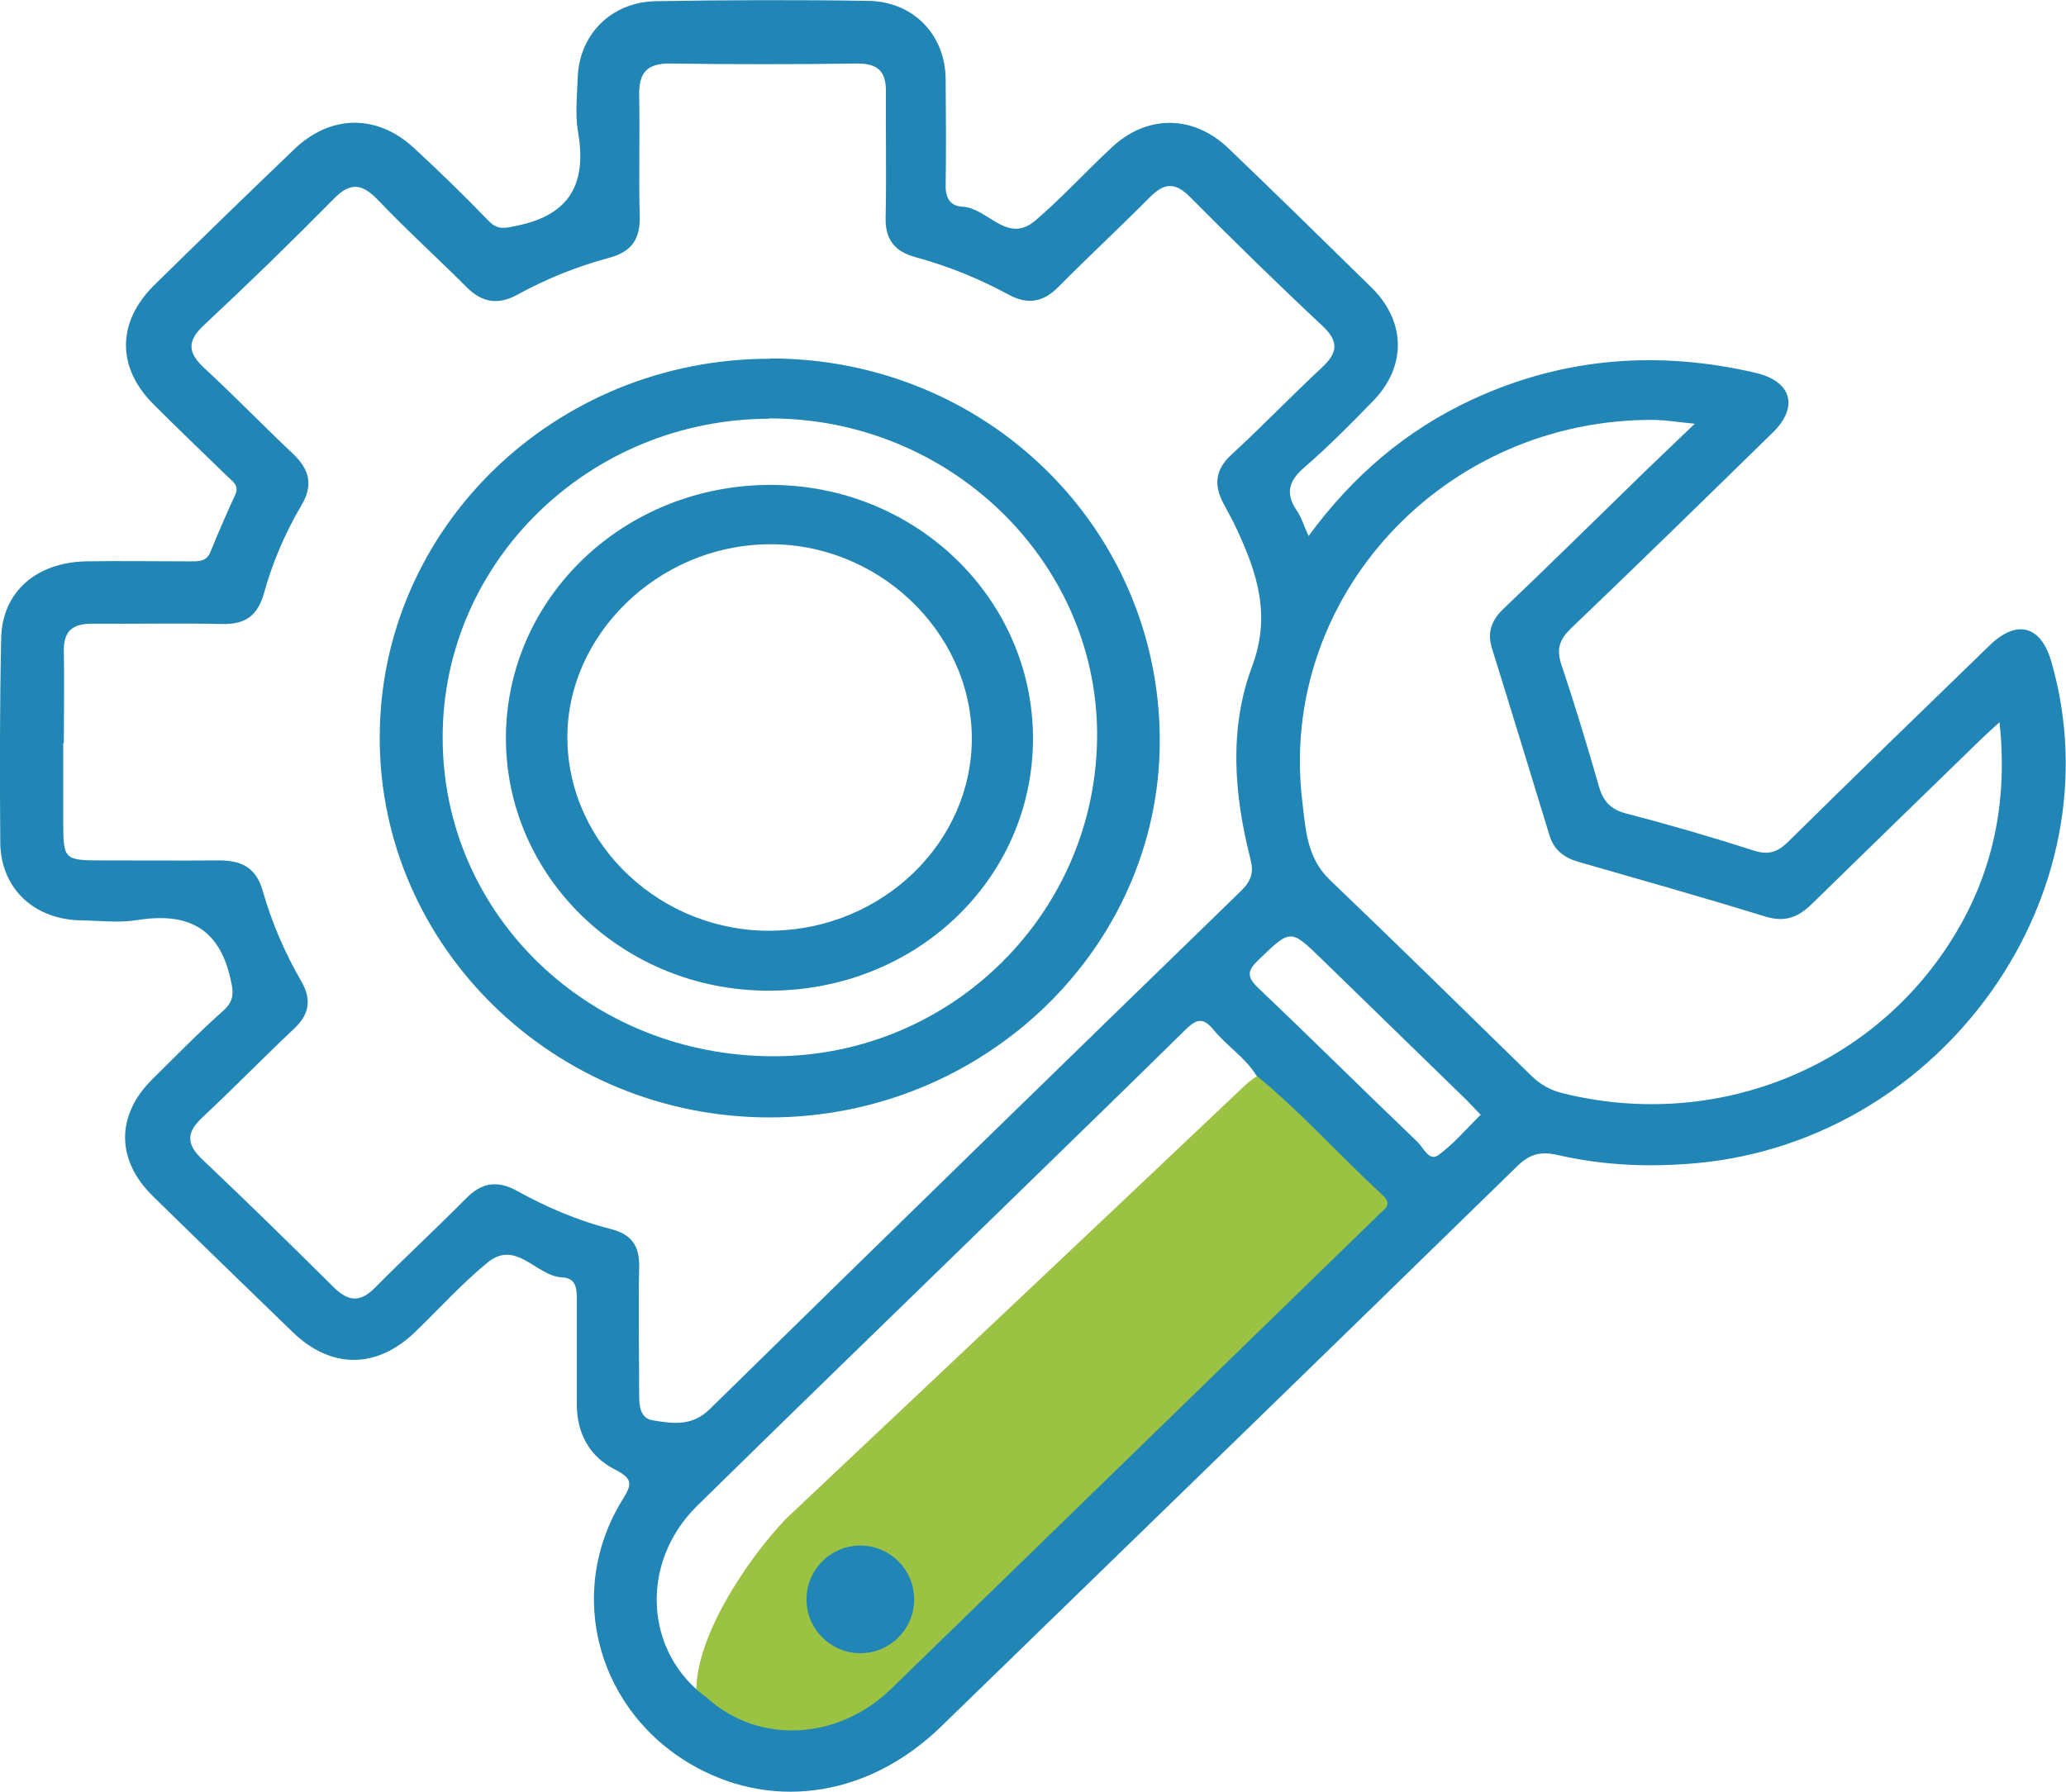 <?xml version="1.0" encoding="UTF-8"?> <svg xmlns="http://www.w3.org/2000/svg" id="Calque_2" data-name="Calque 2" width="70.24" height="60.93" viewBox="0 0 70.24 60.93"><defs><style> .cls-1 { fill: #2186b6; } .cls-1, .cls-2 { stroke-width: 0px; } .cls-2 { fill: #9bc243; } </style></defs><g id="Calque_1-2" data-name="Calque 1"><g><path class="cls-2" d="M42.75,36.56c1.56,1.25,2.89,2.71,4.37,4.04.25.22.26.39,0,.59-.09.07-.16.15-.24.23-5.6,5.32-10.58,11.41-16.18,16.72-1.86,1.77-5.23,1.11-7.02-.46-.13-1.86,1.66-4.58,3.04-6.03,0,0,10.59-9.98,15.65-14.78.12-.11.26-.2.4-.3h0Z"></path><path class="cls-1" d="M44.48,18.24c1.5-2.05,3.33-3.62,5.61-4.67,3.09-1.42,6.3-1.66,9.6-.89,1.23.29,1.47,1.16.58,2.03-2.28,2.23-4.55,4.45-6.86,6.66-.39.38-.5.7-.33,1.22.46,1.37.88,2.76,1.28,4.15.14.5.39.78.91.92,1.46.38,2.91.8,4.34,1.26.51.17.82.06,1.18-.29,2.27-2.24,4.55-4.45,6.84-6.67.94-.92,1.77-.69,2.12.57,2.25,7.87-3.66,16.22-12.02,17.02-1.62.15-3.19.09-4.76-.27-.6-.14-.97-.03-1.39.38-6.52,6.37-13.06,12.71-19.59,19.06-2.4,2.33-5.59,2.86-8.3,1.39-3.36-1.82-4.51-5.91-2.52-9.12.31-.5.36-.7-.25-1.01-.88-.44-1.31-1.24-1.31-2.23,0-1.2,0-2.4,0-3.61,0-.38-.06-.68-.5-.7-.88-.04-1.56-1.31-2.54-.5-.88.72-1.64,1.57-2.46,2.36-1.31,1.26-2.86,1.26-4.16,0-1.59-1.54-3.18-3.08-4.76-4.63-1.25-1.23-1.25-2.75,0-3.98.79-.78,1.56-1.57,2.39-2.31.39-.35.37-.63.25-1.12-.4-1.74-1.49-2.24-3.18-1.97-.6.1-1.23.02-1.85.01-1.59-.01-2.74-1.03-2.79-2.58C-.01,26.38-.01,24.04.04,21.69c.04-1.57,1.2-2.56,2.87-2.6,1.18-.02,2.35,0,3.54,0,.29,0,.56.02.7-.31.27-.66.55-1.31.85-1.96.14-.31-.09-.45-.27-.62-.83-.81-1.67-1.61-2.5-2.44-1.27-1.26-1.26-2.8.01-4.06,1.58-1.55,3.17-3.1,4.77-4.63,1.22-1.17,2.8-1.2,4.05-.05.88.81,1.73,1.64,2.56,2.5.31.31.54.24.93.16,1.88-.37,2.4-1.5,2.1-3.21-.1-.59-.03-1.2-.01-1.8.04-1.49,1.13-2.6,2.66-2.63C24.71,0,27.12-.01,29.54.03c1.53.03,2.6,1.17,2.61,2.66.01,1.2.02,2.4,0,3.61-.01.45.17.71.58.73.85.04,1.51,1.29,2.47.47.9-.77,1.71-1.66,2.58-2.47,1.2-1.14,2.78-1.13,3.97,0,1.64,1.57,3.26,3.16,4.88,4.75,1.18,1.16,1.19,2.7.04,3.87-.75.77-1.51,1.54-2.33,2.25-.52.45-.65.87-.26,1.45.17.24.25.54.41.88h0ZM24.04,57.74c1.74,1.58,4.44,1.46,6.26-.31,5.48-5.33,10.96-10.66,16.44-15.99.08-.08.15-.16.24-.23.26-.2.25-.37,0-.59-1.44-1.33-2.75-2.8-4.27-4.05-.38-.62-1.02-1.01-1.46-1.56-.37-.45-.6-.33-.96.02-2.11,2.08-4.24,4.14-6.36,6.21-3.41,3.32-6.83,6.63-10.23,9.97-1.97,1.94-1.79,5,.34,6.53h0ZM2.15,25.2v2.79c0,1.22.04,1.27,1.26,1.27,1.35,0,2.69.01,4.04,0,.77,0,1.26.25,1.48,1.03.31,1.08.75,2.11,1.32,3.09.35.62.27,1.12-.26,1.61-1.05.99-2.05,2.02-3.11,3.01-.55.51-.55.91,0,1.43,1.51,1.43,2.99,2.88,4.47,4.35.51.5.91.51,1.41,0,1.01-1.02,2.07-2,3.09-3.03.53-.54,1.07-.62,1.73-.25,1,.55,2.06,1.01,3.17,1.29.73.18,1,.59.98,1.3-.03,1.45,0,2.89,0,4.35,0,.38.04.79.46.86.67.11,1.33.22,1.94-.38,6.01-5.9,12.04-11.77,18.08-17.64.34-.34.42-.63.3-1.08-.56-2.19-.73-4.44.06-6.54.65-1.74.17-3.17-.52-4.66-.14-.3-.3-.59-.45-.87-.34-.63-.29-1.17.28-1.68,1.04-.96,2.02-1.98,3.05-2.94.54-.5.61-.88.04-1.42-1.54-1.44-3.04-2.91-4.52-4.4-.48-.48-.85-.49-1.34,0-1.03,1.04-2.11,2.04-3.14,3.08-.5.5-1.02.6-1.66.26-1.01-.55-2.07-.98-3.17-1.28-.74-.2-1.05-.62-1.03-1.36.03-1.42,0-2.84.01-4.26.01-.7-.27-.98-1-.97-2.1.03-4.21.03-6.32,0-.83-.01-1.08.33-1.07,1.08.03,1.36-.02,2.73.02,4.1.02.78-.26,1.22-1.05,1.43-1.08.29-2.12.71-3.09,1.24-.66.37-1.21.29-1.74-.24-1-1-2.05-1.95-3.02-2.97-.54-.56-.94-.62-1.51-.03-1.44,1.46-2.91,2.89-4.41,4.29-.6.56-.53.96.04,1.48,1.02.94,1.98,1.94,2.99,2.89.56.53.7,1.07.29,1.75-.56.95-.99,1.96-1.28,3.01-.21.72-.6,1.04-1.38,1.03-1.49-.03-2.97,0-4.47-.01-.68,0-.96.27-.95.94.02,1.03,0,2.08,0,3.12h-.02ZM57.62,14.41c-.62-.06-.97-.12-1.33-.13-7.21-.08-12.87,6.05-12.01,13.01.11.92.15,1.89.94,2.64,2.3,2.2,4.57,4.43,6.85,6.66.31.3.65.49,1.07.59,4.96,1.23,10.11-.67,12.95-4.82,1.59-2.32,2.2-4.89,1.89-7.8-.29.27-.5.45-.68.63-1.9,1.85-3.81,3.7-5.71,5.56-.46.45-.91.62-1.57.42-2.11-.65-4.23-1.25-6.35-1.86-.5-.14-.84-.41-.99-.9-.65-2.12-1.29-4.23-1.95-6.34-.18-.57-.02-.99.41-1.39,1.48-1.41,2.94-2.85,4.41-4.28.63-.62,1.27-1.22,2.08-2h0ZM50.33,37.9c-.17-.17-.32-.34-.47-.49-1.64-1.6-3.28-3.19-4.92-4.79-1.07-1.04-1.06-1.03-2.15.02-.38.36-.42.57-.01.96,1.82,1.73,3.6,3.5,5.42,5.24.19.19.39.66.69.45.53-.38.95-.89,1.46-1.39h0Z"></path><path class="cls-1" d="M26.19,12.19c7.36,0,13.24,5.79,13.24,13,0,7.05-5.98,12.81-13.27,12.81-7.31,0-13.26-5.81-13.25-12.92,0-7.12,5.95-12.89,13.28-12.88h0ZM26.14,14.24c-6.13.02-11.1,4.88-11.09,10.85,0,6.04,5.02,10.85,11.29,10.83,6.06-.02,10.98-4.94,10.96-10.98-.03-5.9-5.05-10.73-11.15-10.71Z"></path><path class="cls-1" d="M35.12,25.11c0,4.79-3.99,8.59-8.99,8.58-4.96,0-8.96-3.88-8.93-8.65.04-4.73,4.01-8.53,8.96-8.55,4.95-.02,8.96,3.85,8.96,8.63h0ZM26.28,31.65c3.75-.07,6.79-3.03,6.76-6.59-.04-3.62-3.24-6.63-6.98-6.55-3.71.07-6.8,3.1-6.77,6.61.03,3.63,3.22,6.61,7,6.53Z"></path><circle class="cls-1" cx="29.25" cy="54.39" r="1.83"></circle></g></g></svg> 